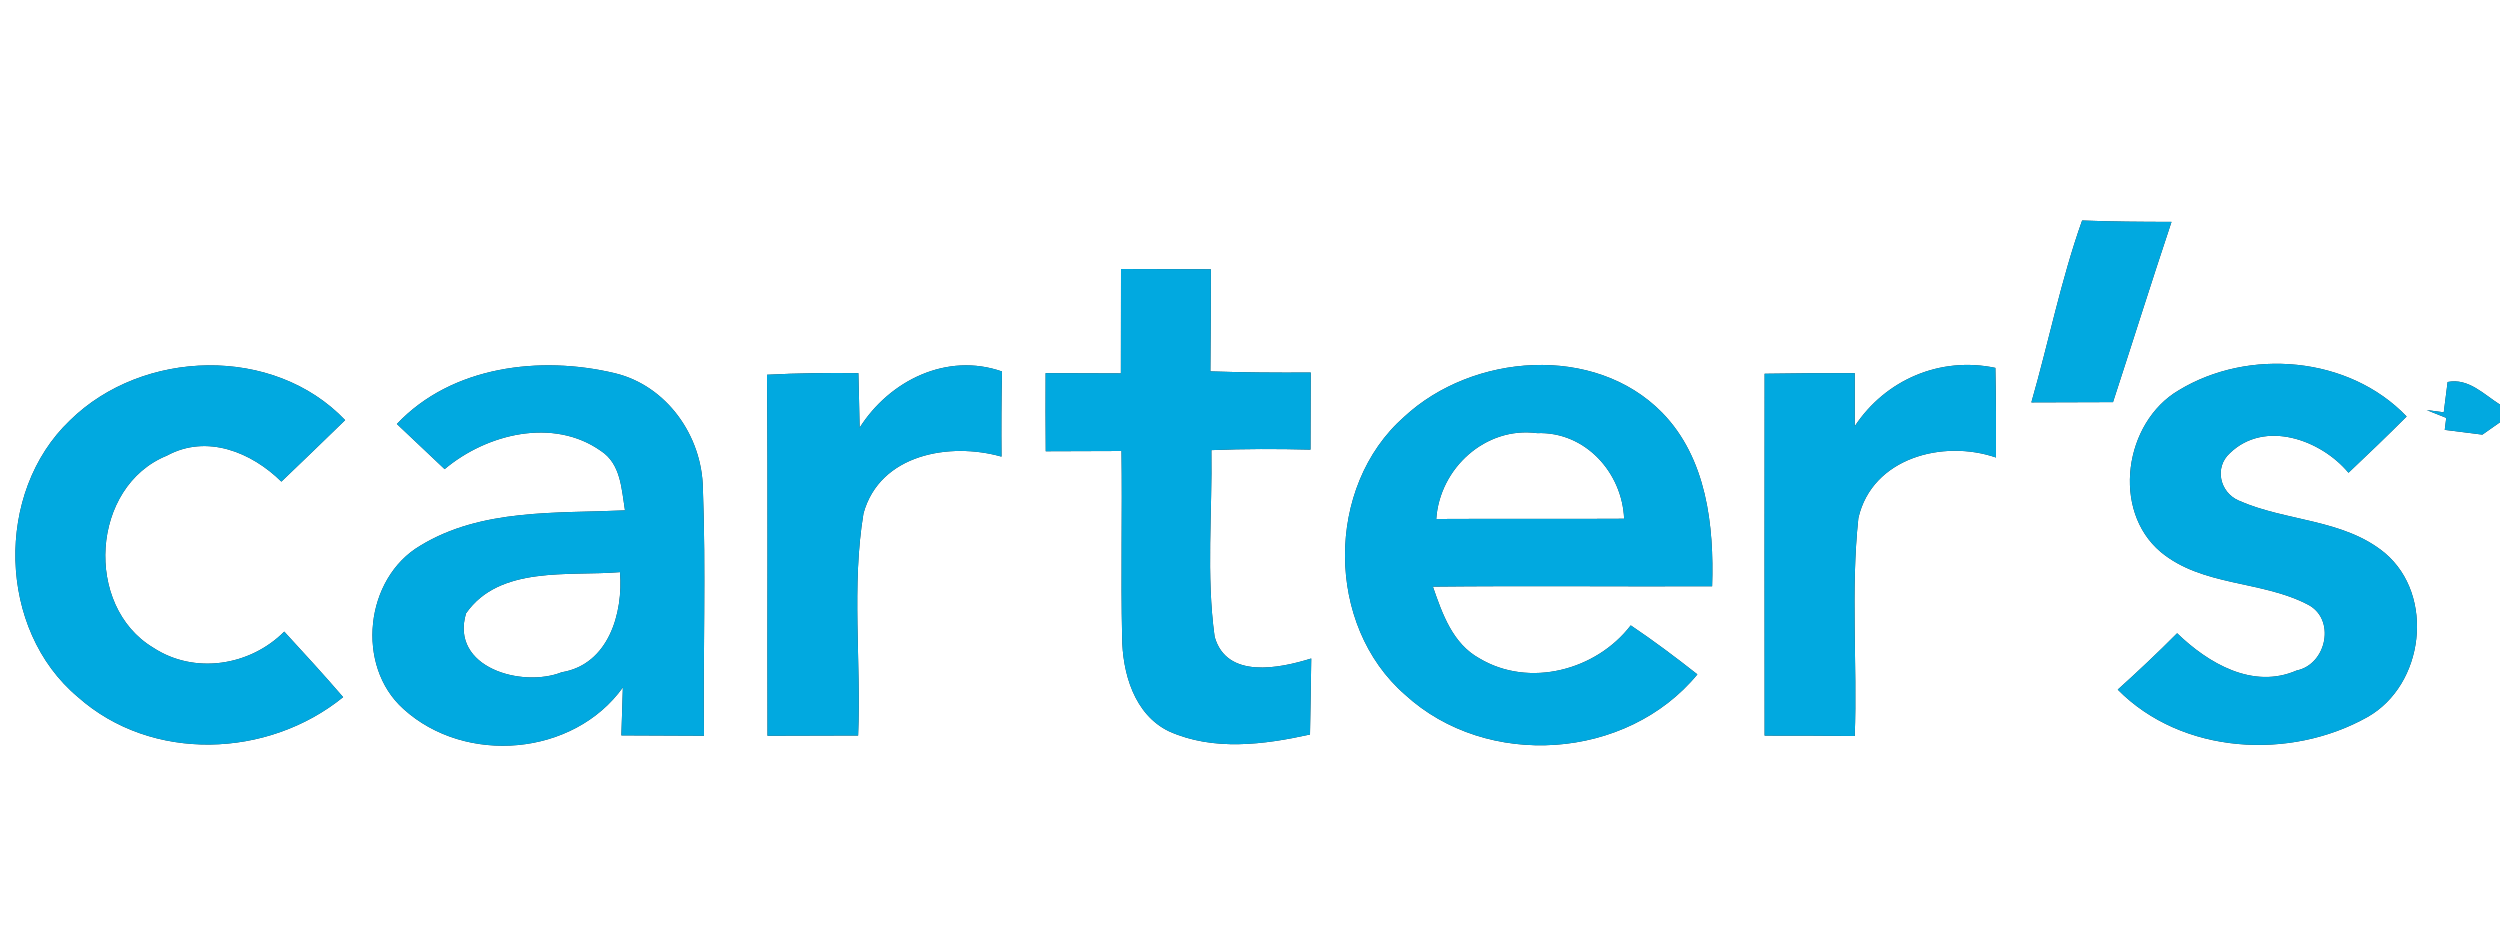 <?xml version="1.0" encoding="UTF-8" ?>
<!DOCTYPE svg PUBLIC "-//W3C//DTD SVG 1.1//EN" "http://www.w3.org/Graphics/SVG/1.1/DTD/svg11.dtd">
<svg width="200pt" height="76pt" viewBox="0 0 200 76" version="1.1" xmlns="http://www.w3.org/2000/svg">
<rect x="0" y="0" width="200" height="76" fill="#333333" stroke="none"/>
<g id="#ffffffff">
<path fill="#ffffff" opacity="1.00" d=" M 0.00 0.00 L 200.00 0.00 L 200.00 32.37 C 198.70 31.55 197.48 30.23 195.81 30.56 C 195.73 31.17 195.57 32.38 195.50 32.99 L 194.12 32.80 C 194.52 32.96 195.31 33.27 195.70 33.43 L 195.58 34.39 C 196.33 34.49 197.84 34.68 198.59 34.77 C 198.94 34.53 199.65 34.03 200.00 33.78 L 200.00 76.00 L 0.00 76.00 L 0.00 0.00 M 162.51 32.19 C 164.68 32.18 166.86 32.17 169.04 32.17 C 170.61 27.36 172.12 22.54 173.72 17.75 C 171.33 17.75 168.95 17.73 166.57 17.64 C 164.88 22.39 163.90 27.35 162.51 32.19 M 89.68 21.52 C 89.67 24.30 89.67 27.09 89.67 29.87 C 87.66 29.86 85.66 29.86 83.65 29.85 C 83.64 31.93 83.64 34.02 83.66 36.10 C 85.68 36.09 87.70 36.08 89.72 36.08 C 89.79 41.03 89.66 45.99 89.77 50.95 C 89.79 53.82 90.73 57.17 93.53 58.51 C 97.09 60.10 101.12 59.57 104.80 58.76 C 104.83 56.74 104.88 54.71 104.90 52.68 C 102.36 53.47 98.13 54.35 97.17 50.94 C 96.49 46.01 96.99 40.98 96.91 36.01 C 99.55 35.90 102.20 35.90 104.84 35.97 C 104.85 33.91 104.85 31.86 104.86 29.80 C 102.18 29.82 99.50 29.80 96.83 29.71 C 96.86 26.99 96.87 24.27 96.87 21.54 C 94.47 21.53 92.07 21.53 89.68 21.52 M 5.60 33.63 C -0.45 39.39 -0.20 50.38 6.23 55.76 C 12.13 61.01 21.44 60.65 27.45 55.77 C 25.92 53.99 24.33 52.26 22.74 50.53 C 20.00 53.28 15.55 53.98 12.25 51.81 C 6.71 48.48 7.28 38.91 13.35 36.45 C 16.54 34.71 20.12 36.17 22.51 38.53 C 24.22 36.90 25.91 35.26 27.61 33.61 C 21.88 27.60 11.40 27.93 5.60 33.63 M 31.75 33.92 C 33.02 35.13 34.29 36.33 35.57 37.53 C 38.93 34.70 44.26 33.38 48.07 36.07 C 49.68 37.12 49.72 39.13 50.00 40.83 C 44.50 41.08 38.52 40.67 33.63 43.65 C 29.19 46.26 28.43 53.26 32.27 56.71 C 37.22 61.22 45.89 60.49 49.83 54.99 C 49.80 55.95 49.74 57.87 49.71 58.83 C 51.92 58.84 54.12 58.85 56.32 58.86 C 56.24 52.26 56.48 45.65 56.23 39.06 C 56.16 34.87 53.34 30.86 49.20 29.86 C 43.24 28.43 36.14 29.27 31.75 33.92 M 68.77 34.22 C 68.75 32.76 68.70 31.30 68.67 29.85 C 66.24 29.82 63.80 29.85 61.36 29.98 C 61.44 39.61 61.37 49.23 61.40 58.86 C 63.82 58.86 66.23 58.85 68.65 58.84 C 68.90 52.92 68.11 46.90 69.08 41.06 C 70.39 36.33 75.98 35.35 80.12 36.53 C 80.10 34.26 80.11 31.99 80.16 29.72 C 75.76 28.17 71.16 30.44 68.77 34.22 M 112.34 33.34 C 105.99 38.93 106.03 50.04 112.41 55.58 C 118.94 61.57 130.14 60.81 135.79 53.95 C 134.05 52.58 132.29 51.26 130.46 50.03 C 127.70 53.63 122.33 55.05 118.35 52.67 C 116.21 51.49 115.38 49.10 114.63 46.93 C 122.07 46.85 129.52 46.93 136.97 46.90 C 137.13 42.04 136.53 36.66 132.97 33.01 C 127.55 27.49 117.80 28.28 112.34 33.34 M 148.38 34.10 C 148.38 32.69 148.38 31.27 148.38 29.85 C 145.98 29.84 143.57 29.86 141.17 29.90 C 141.16 39.55 141.16 49.20 141.17 58.85 C 143.57 58.85 145.98 58.85 148.38 58.88 C 148.59 53.07 148.05 47.22 148.67 41.44 C 149.77 36.62 155.45 35.14 159.68 36.60 C 159.69 34.21 159.68 31.82 159.63 29.43 C 155.23 28.50 150.84 30.37 148.38 34.10 M 174.29 31.23 C 169.94 33.79 168.90 40.82 172.86 44.16 C 176.19 46.91 180.86 46.43 184.56 48.33 C 186.90 49.45 186.16 53.15 183.73 53.64 C 180.23 55.17 176.65 53.06 174.17 50.66 C 172.63 52.21 171.04 53.71 169.42 55.17 C 174.55 60.36 183.21 60.84 189.40 57.36 C 193.93 54.80 194.81 47.65 190.80 44.25 C 187.48 41.50 182.87 41.73 179.08 40.04 C 177.58 39.38 177.13 37.39 178.39 36.25 C 181.17 33.56 185.66 35.16 187.88 37.82 C 189.45 36.34 191.00 34.85 192.53 33.32 C 187.92 28.50 179.89 27.82 174.29 31.23 Z" />
<path fill="#ffffff" opacity="1.00" d=" M 114.90 41.52 C 115.17 37.47 118.83 34.10 122.97 34.65 C 126.81 34.51 129.78 37.80 129.93 41.50 C 124.92 41.53 119.91 41.49 114.90 41.52 Z" />
<path fill="#ffffff" opacity="1.00" d=" M 37.28 49.07 C 39.96 45.22 45.51 46.11 49.60 45.77 C 49.87 49.06 48.68 53.16 44.94 53.78 C 41.77 55.04 35.99 53.42 37.28 49.07 Z" />
</g>
<g id="#01a9e0ff">
<path fill="#01a9e0" opacity="1.00" d=" M 162.51 32.19 C 163.90 27.35 164.88 22.39 166.57 17.64 C 168.95 17.73 171.33 17.75 173.72 17.75 C 172.12 22.54 170.61 27.36 169.04 32.17 C 166.86 32.17 164.68 32.18 162.51 32.19 Z" />
<path fill="#01a9e0" opacity="1.00" d=" M 89.68 21.52 C 92.07 21.53 94.47 21.53 96.87 21.54 C 96.87 24.27 96.86 26.99 96.83 29.71 C 99.50 29.80 102.18 29.82 104.86 29.80 C 104.85 31.86 104.85 33.91 104.84 35.97 C 102.20 35.90 99.55 35.90 96.91 36.01 C 96.99 40.98 96.49 46.01 97.17 50.94 C 98.13 54.35 102.36 53.47 104.90 52.68 C 104.88 54.71 104.83 56.74 104.80 58.76 C 101.12 59.57 97.09 60.10 93.53 58.51 C 90.73 57.17 89.79 53.82 89.77 50.95 C 89.66 45.99 89.79 41.03 89.72 36.08 C 87.70 36.08 85.68 36.09 83.66 36.10 C 83.64 34.02 83.64 31.93 83.65 29.85 C 85.66 29.86 87.66 29.86 89.67 29.87 C 89.67 27.09 89.67 24.30 89.68 21.52 Z" />
<path fill="#01a9e0" opacity="1.00" d=" M 5.60 33.63 C 11.40 27.93 21.88 27.60 27.61 33.61 C 25.91 35.26 24.22 36.90 22.51 38.53 C 20.12 36.17 16.54 34.71 13.35 36.45 C 7.28 38.91 6.71 48.48 12.25 51.81 C 15.55 53.98 20.00 53.28 22.74 50.53 C 24.33 52.26 25.92 53.99 27.45 55.77 C 21.44 60.65 12.13 61.01 6.23 55.76 C -0.20 50.38 -0.45 39.39 5.60 33.63 Z" />
<path fill="#01a9e0" opacity="1.00" d=" M 31.75 33.92 C 36.14 29.27 43.24 28.43 49.20 29.86 C 53.34 30.86 56.16 34.87 56.23 39.06 C 56.48 45.65 56.24 52.26 56.32 58.86 C 54.12 58.85 51.92 58.84 49.71 58.83 C 49.74 57.87 49.80 55.95 49.83 54.99 C 45.89 60.49 37.22 61.22 32.27 56.71 C 28.43 53.26 29.19 46.26 33.63 43.65 C 38.52 40.67 44.50 41.08 50.00 40.83 C 49.72 39.13 49.68 37.12 48.07 36.07 C 44.26 33.38 38.93 34.70 35.57 37.53 C 34.29 36.33 33.02 35.13 31.75 33.92 M 37.28 49.07 C 35.99 53.42 41.77 55.04 44.94 53.78 C 48.68 53.16 49.87 49.06 49.60 45.77 C 45.51 46.11 39.96 45.22 37.28 49.07 Z" />
<path fill="#01a9e0" opacity="1.00" d=" M 68.77 34.22 C 71.16 30.44 75.76 28.17 80.16 29.72 C 80.11 31.99 80.10 34.26 80.12 36.53 C 75.98 35.35 70.39 36.33 69.08 41.06 C 68.11 46.90 68.90 52.92 68.65 58.84 C 66.23 58.85 63.82 58.86 61.40 58.86 C 61.37 49.23 61.44 39.61 61.36 29.98 C 63.80 29.85 66.24 29.82 68.67 29.85 C 68.70 31.30 68.75 32.76 68.77 34.22 Z" />
<path fill="#01a9e0" opacity="1.00" d=" M 112.34 33.34 C 117.80 28.28 127.55 27.49 132.97 33.01 C 136.53 36.66 137.13 42.04 136.97 46.90 C 129.52 46.93 122.07 46.85 114.63 46.93 C 115.38 49.10 116.21 51.49 118.35 52.67 C 122.33 55.05 127.70 53.63 130.46 50.03 C 132.29 51.26 134.05 52.58 135.79 53.95 C 130.14 60.81 118.94 61.57 112.41 55.58 C 106.03 50.04 105.99 38.93 112.34 33.34 M 114.90 41.52 C 119.91 41.49 124.92 41.53 129.93 41.50 C 129.78 37.80 126.81 34.51 122.97 34.65 C 118.83 34.10 115.17 37.47 114.90 41.52 Z" />
<path fill="#01a9e0" opacity="1.00" d=" M 148.38 34.10 C 150.84 30.37 155.23 28.50 159.63 29.43 C 159.68 31.82 159.69 34.21 159.68 36.60 C 155.45 35.14 149.77 36.62 148.67 41.44 C 148.05 47.22 148.59 53.07 148.38 58.88 C 145.98 58.85 143.57 58.85 141.17 58.85 C 141.16 49.20 141.16 39.55 141.17 29.90 C 143.57 29.86 145.98 29.84 148.38 29.85 C 148.38 31.27 148.38 32.69 148.38 34.10 Z" />
<path fill="#01a9e0" opacity="1.00" d=" M 174.29 31.23 C 179.89 27.82 187.92 28.50 192.53 33.32 C 191.00 34.85 189.45 36.34 187.88 37.82 C 185.66 35.16 181.17 33.56 178.39 36.25 C 177.13 37.39 177.58 39.38 179.08 40.04 C 182.87 41.73 187.48 41.50 190.80 44.25 C 194.81 47.65 193.93 54.80 189.40 57.36 C 183.21 60.84 174.55 60.36 169.42 55.17 C 171.04 53.71 172.63 52.21 174.17 50.66 C 176.65 53.06 180.23 55.17 183.73 53.64 C 186.16 53.15 186.90 49.45 184.56 48.33 C 180.86 46.43 176.19 46.91 172.86 44.16 C 168.90 40.82 169.94 33.79 174.29 31.23 Z" />
<path fill="#01a9e0" opacity="1.00" d=" M 195.81 30.56 C 197.48 30.23 198.70 31.55 200.00 32.37 L 200.00 33.78 C 199.65 34.03 198.94 34.53 198.59 34.77 C 197.84 34.68 196.33 34.49 195.58 34.39 L 195.70 33.43 C 195.31 33.27 194.52 32.96 194.12 32.80 L 195.50 32.99 C 195.57 32.38 195.73 31.17 195.81 30.56 Z" />
</g>
</svg>
